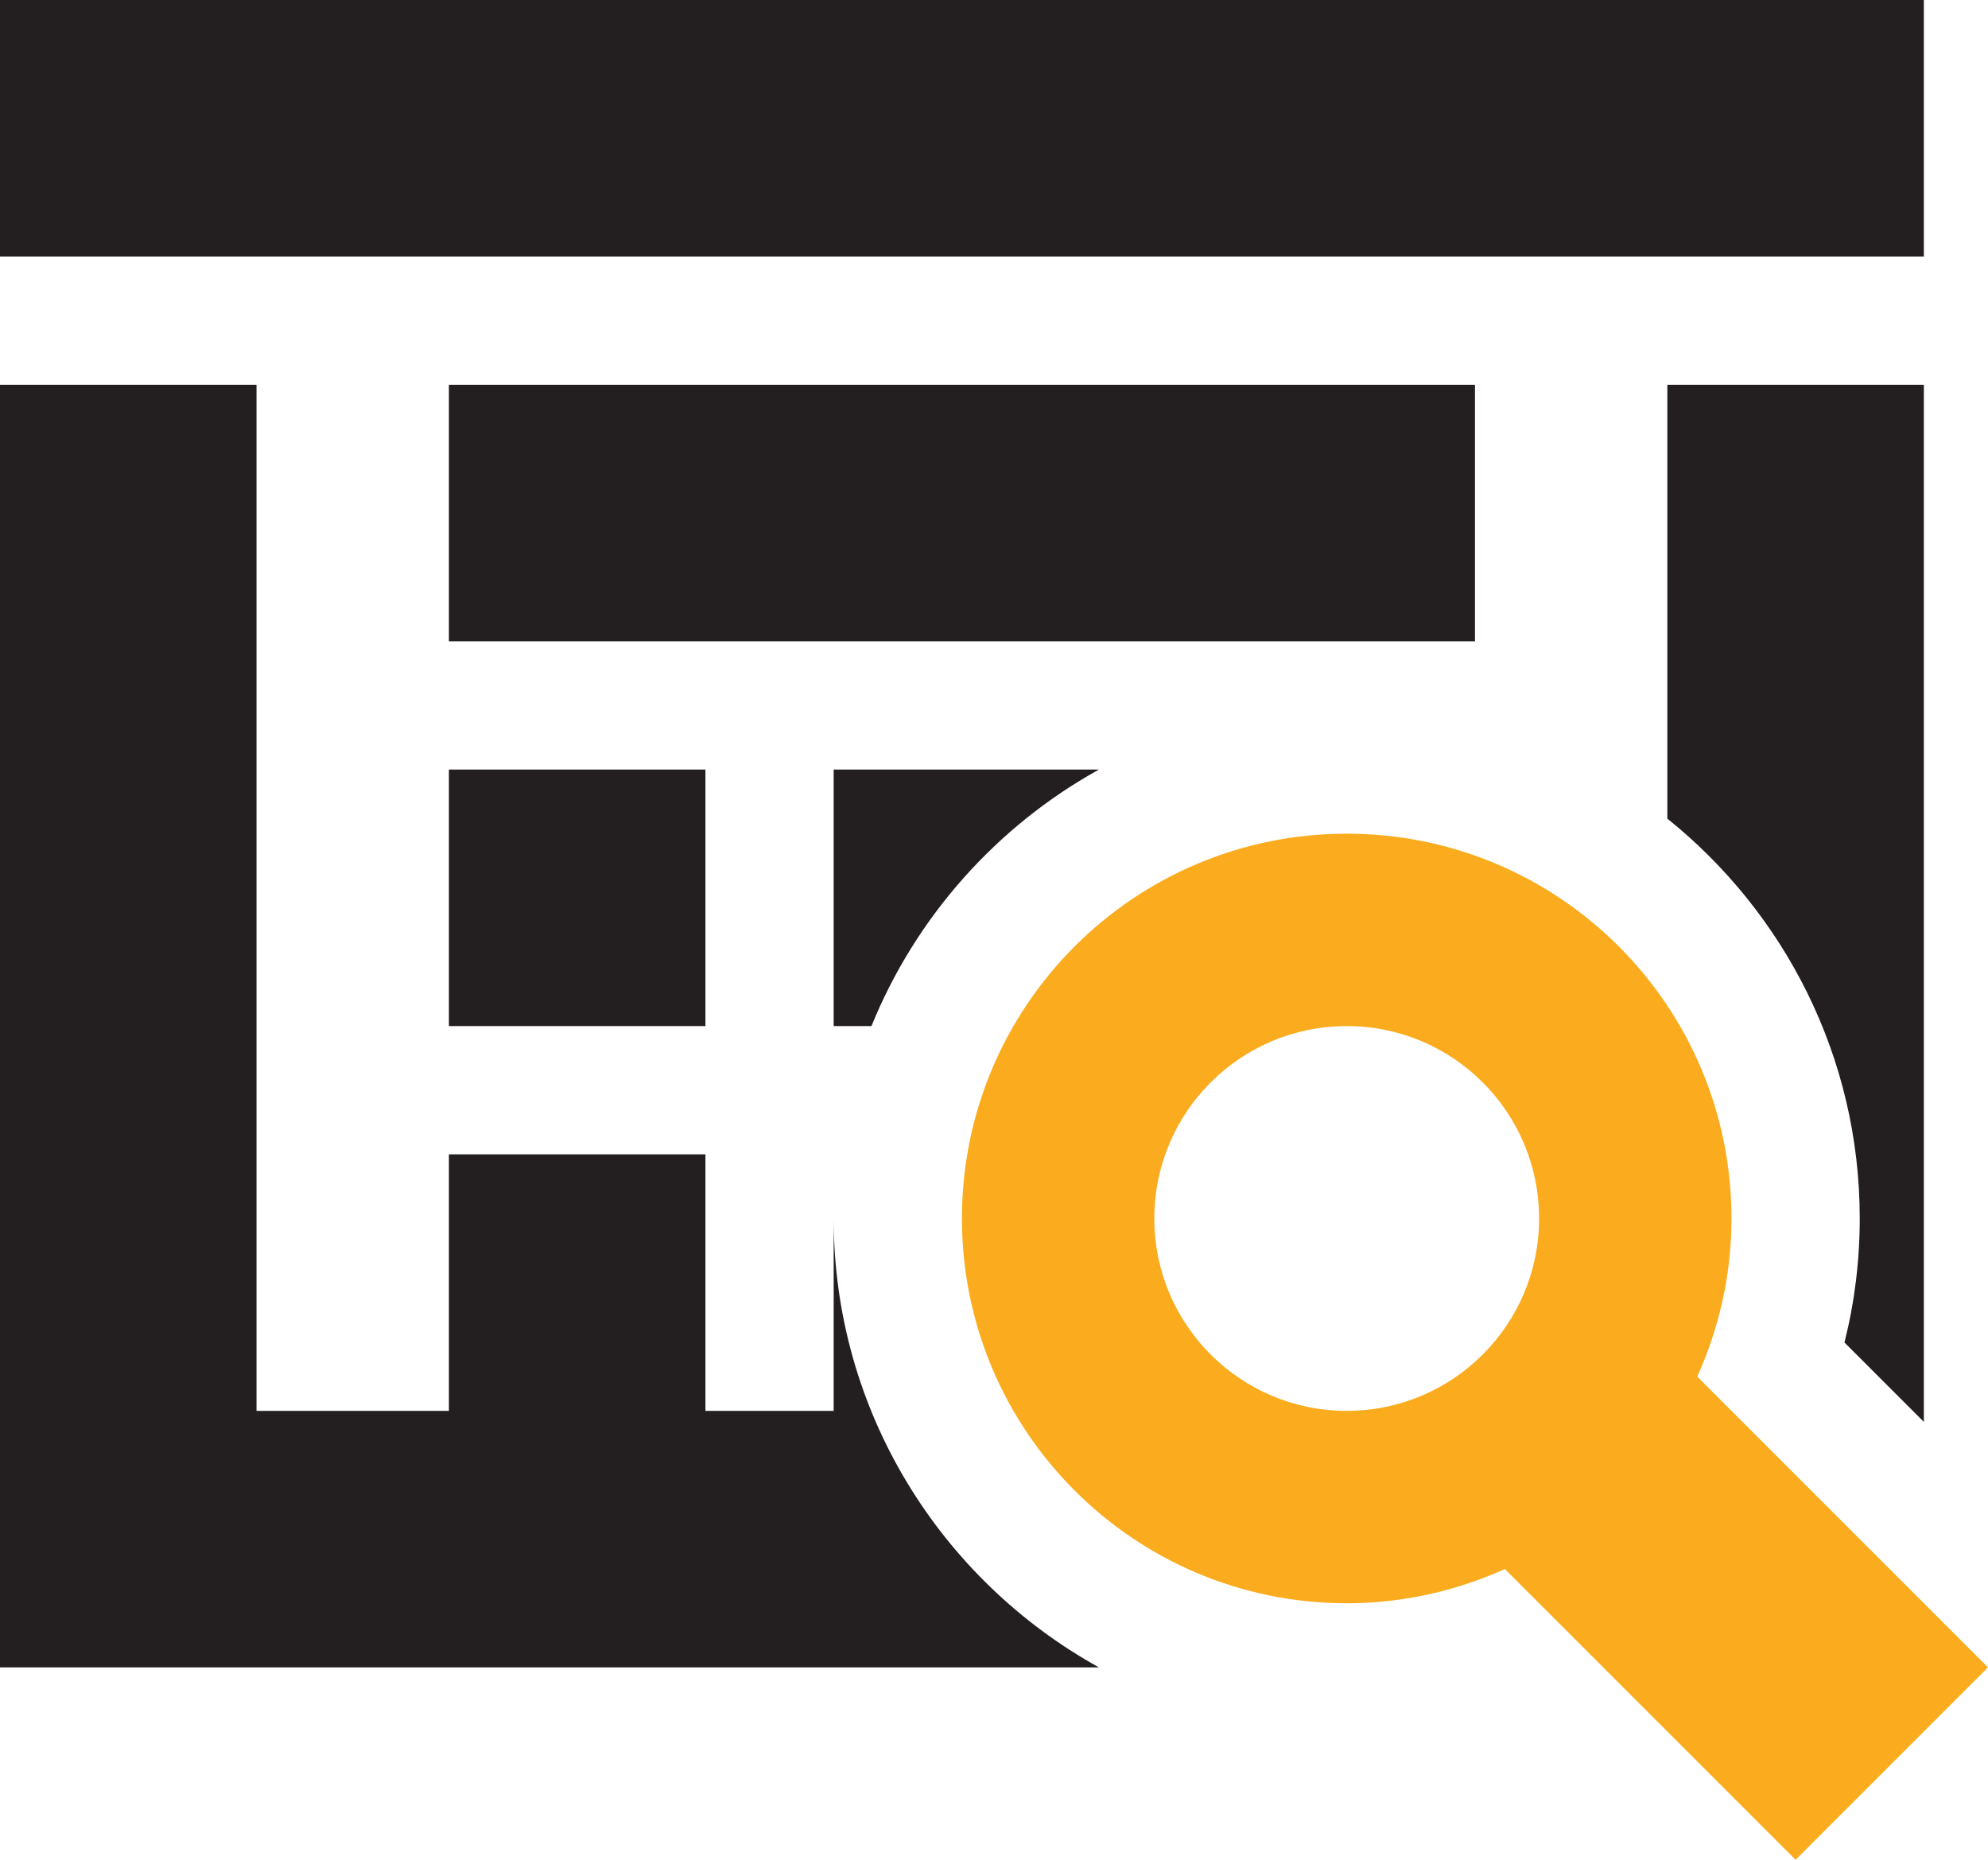 <?xml version="1.0" encoding="UTF-8"?>
<svg width="31" height="29" version="1.1" viewBox="0 0 248 232" xmlns="http://www.w3.org/2000/svg"><g transform="translate(-8,-24)" fill="none" font-family="none" font-size="none" font-weight="none" stroke-miterlimit="10" text-anchor="none" style="mix-blend-mode:normal"><g transform="scale(8)"><path d="m31 7v-4h-30v4" fill="#231f20"/><rect x="8" y="9" width="16" height="4" fill="#231f20"/><rect x="8" y="15" width="4" height="4" fill="#231f20"/><path d="m16 22c0 3.314 2.687 6 6 6 .88 0 1.713-.194 2.466-.534l4.534 4.534 3-3-4.534-4.534c.34-.753.534-1.586.534-2.466 0-3.314-2.687-6-6-6s-6 2.686-6 6zm3 0c0-1.657 1.343-3 3-3s3 1.343 3 3-1.343 3-3 3-3-1.343-3-3z" fill="#faac1e"/><g fill="#231f20"><path d="m18.136 15h-4.136v4h.589c.692-1.703 1.952-3.116 3.547-4z"/><path d="m30 22c0 .657-.08 1.303-.238 1.934l1.238 1.238v-16.172h-4v6.765c1.826 1.467 3 3.715 3 6.235z"/><path d="m14 22v3h-2v-4h-4v4h-3v-16h-4v20h17.136c-2.464-1.365-4.136-3.99-4.136-7z"/></g></g></g></svg>
